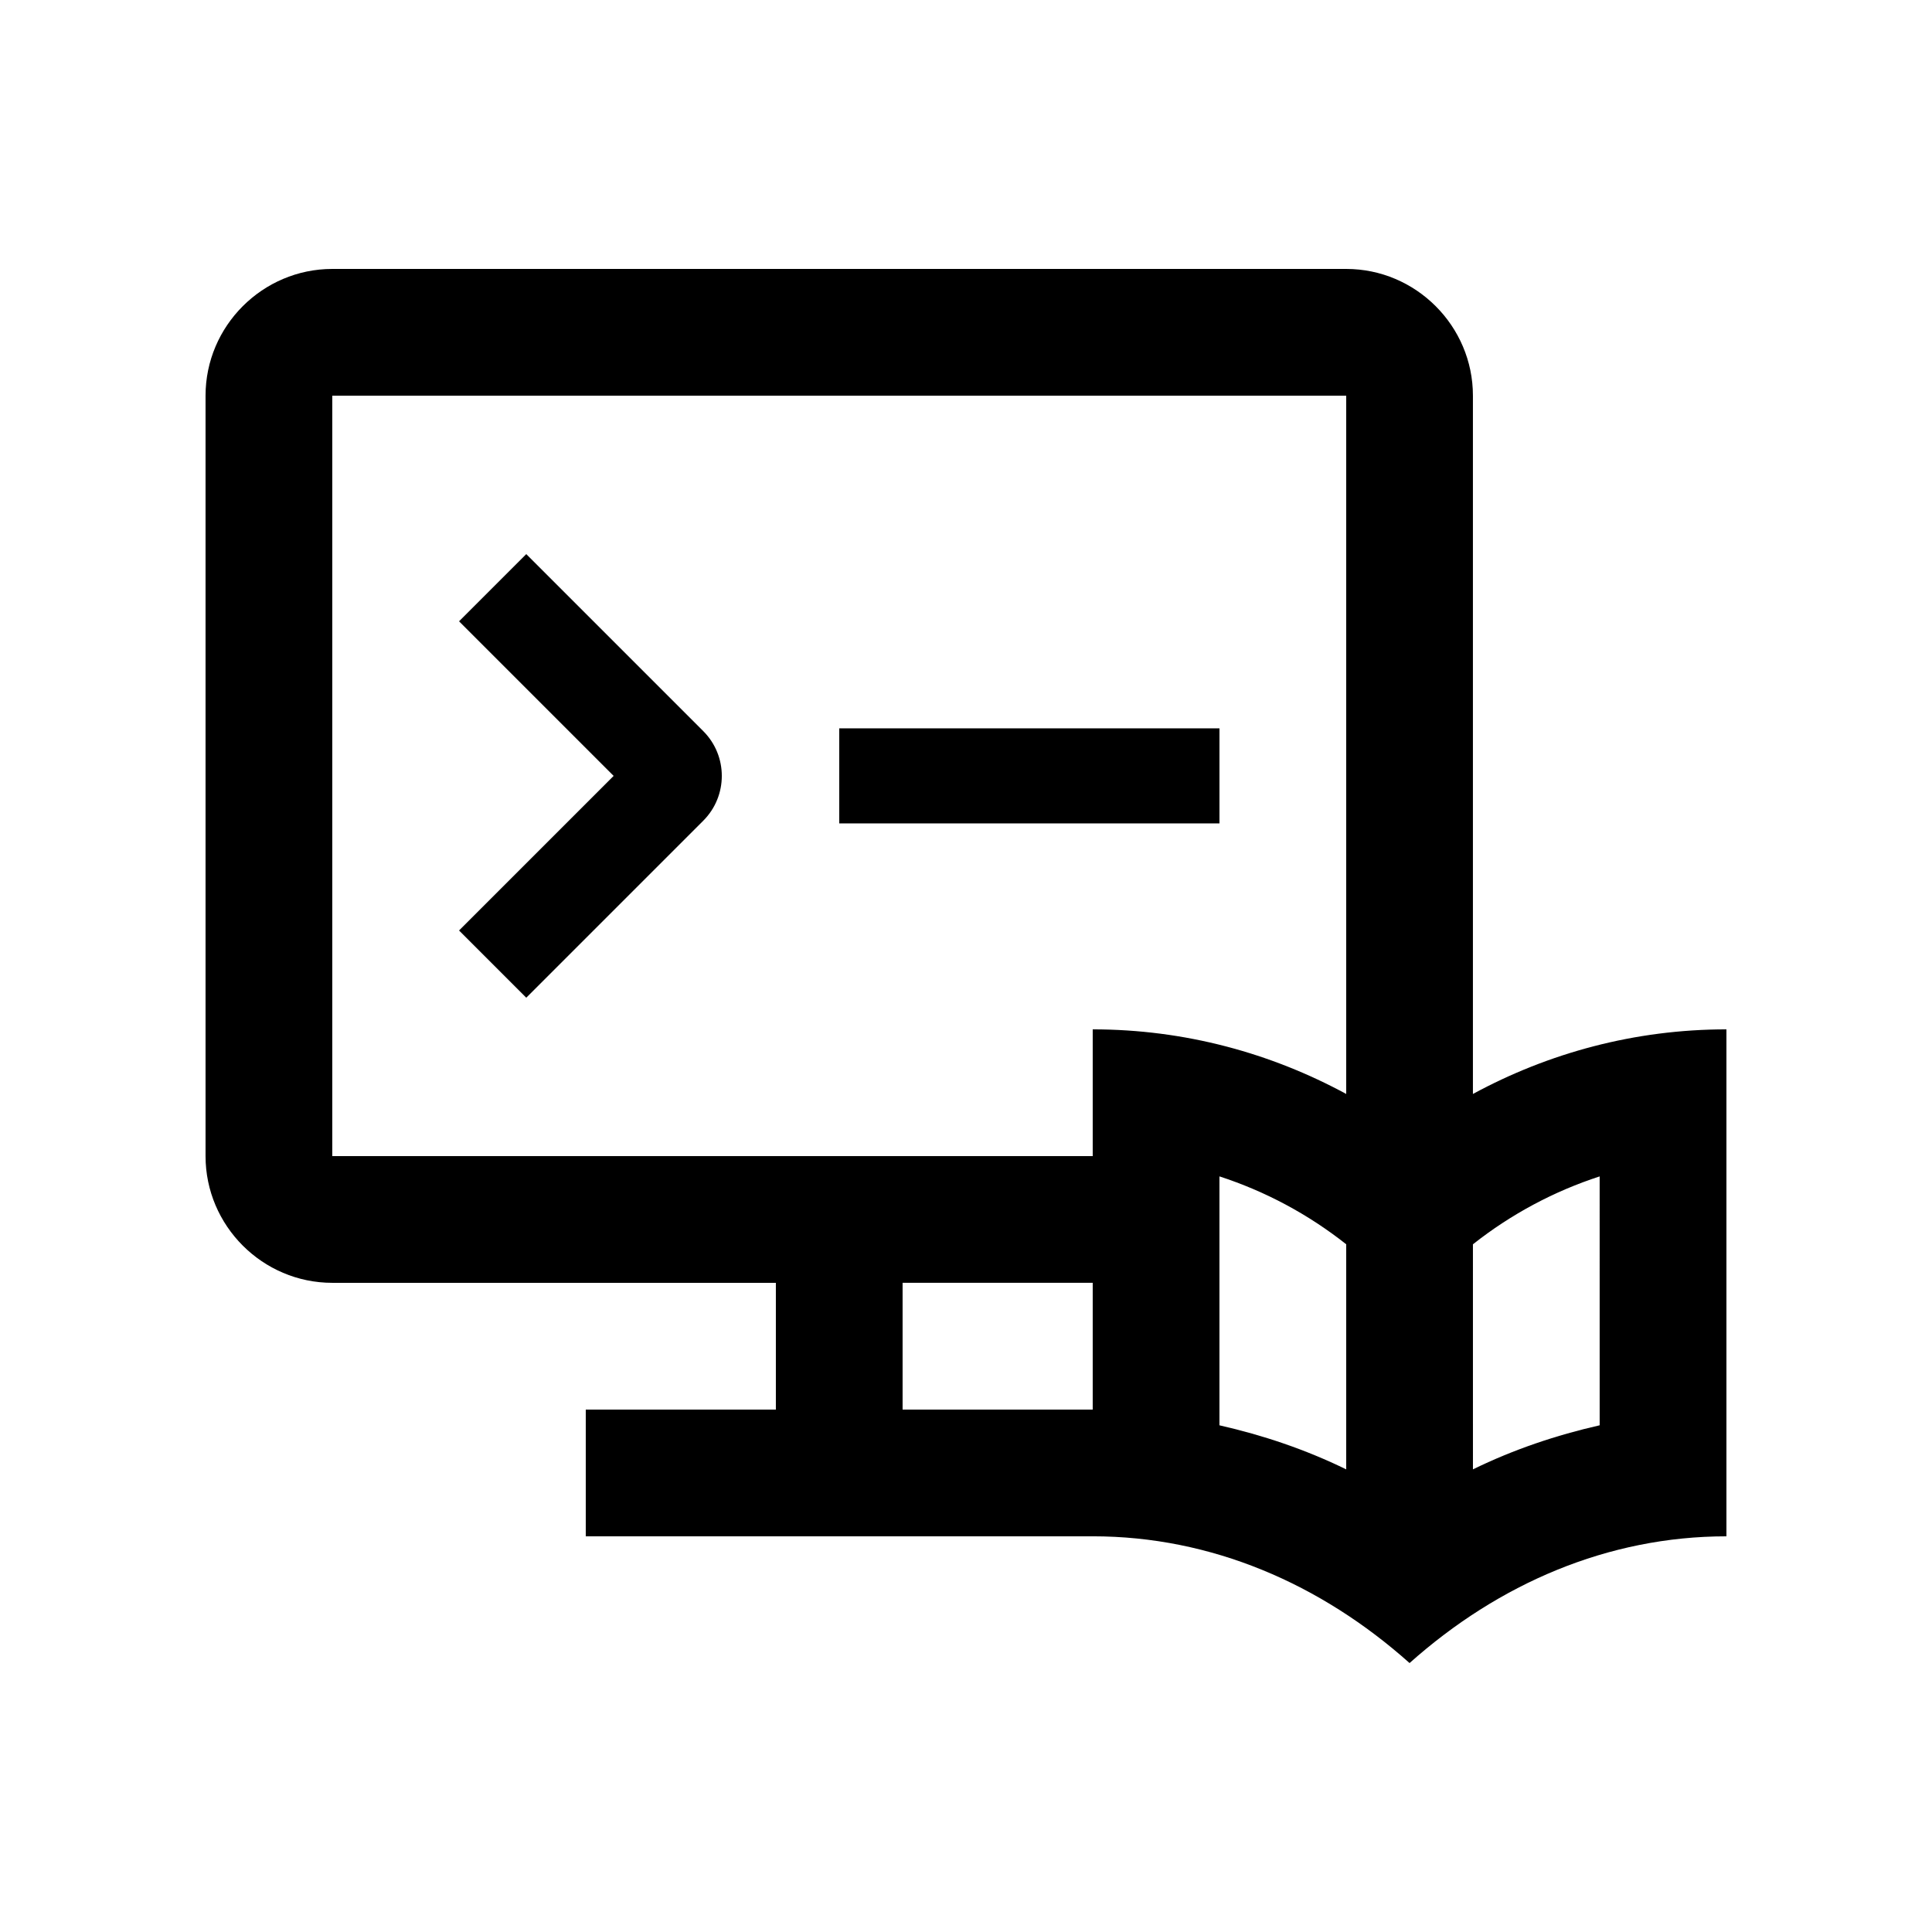 <?xml version="1.0" encoding="UTF-8"?>
<!-- Uploaded to: ICON Repo, www.svgrepo.com, Generator: ICON Repo Mixer Tools -->
<svg fill="#000000" width="800px" height="800px" version="1.1" viewBox="144 144 512 512" xmlns="http://www.w3.org/2000/svg">
 <g>
  <path d="m534.34 433.91v-185.05c0-18.477-15.125-33.59-33.582-33.59h-268.7c-18.473 0.008-33.586 15.117-33.586 33.59v201.52c0 18.465 15.113 33.582 33.59 33.582l117.55 0.004v33.59l-50.379-0.004v33.582h134.35c31.438 0 60.398 12.566 83.965 33.59 23.566-21.02 52.535-33.586 83.973-33.586v-134.35c-24.344 0-47.172 6.269-67.18 17.121zm-100.76 83.641h-50.383v-33.59h50.383zm67.18 15.848c-10.812-5.285-22.062-9.055-33.594-11.68v-65.965c12.102 3.934 23.457 9.984 33.594 17.992zm0-99.488c-20.016-10.852-42.844-17.121-67.18-17.121v33.59h-201.52v-201.52h268.7zm67.168 87.805c-11.523 2.625-22.777 6.398-33.582 11.68l-0.004-59.645c10.137-8.004 21.484-14.055 33.582-17.992z"/>
  <path d="m330.37 337.75-46.906-46.906-17.809 17.809 40.965 40.969-40.965 40.965 17.809 17.816 46.906-46.906c6.555-6.559 6.555-17.191 0-23.746z"/>
  <path d="m366.41 337.02h100.76v25.191h-100.76z"/>
 </g>
</svg>